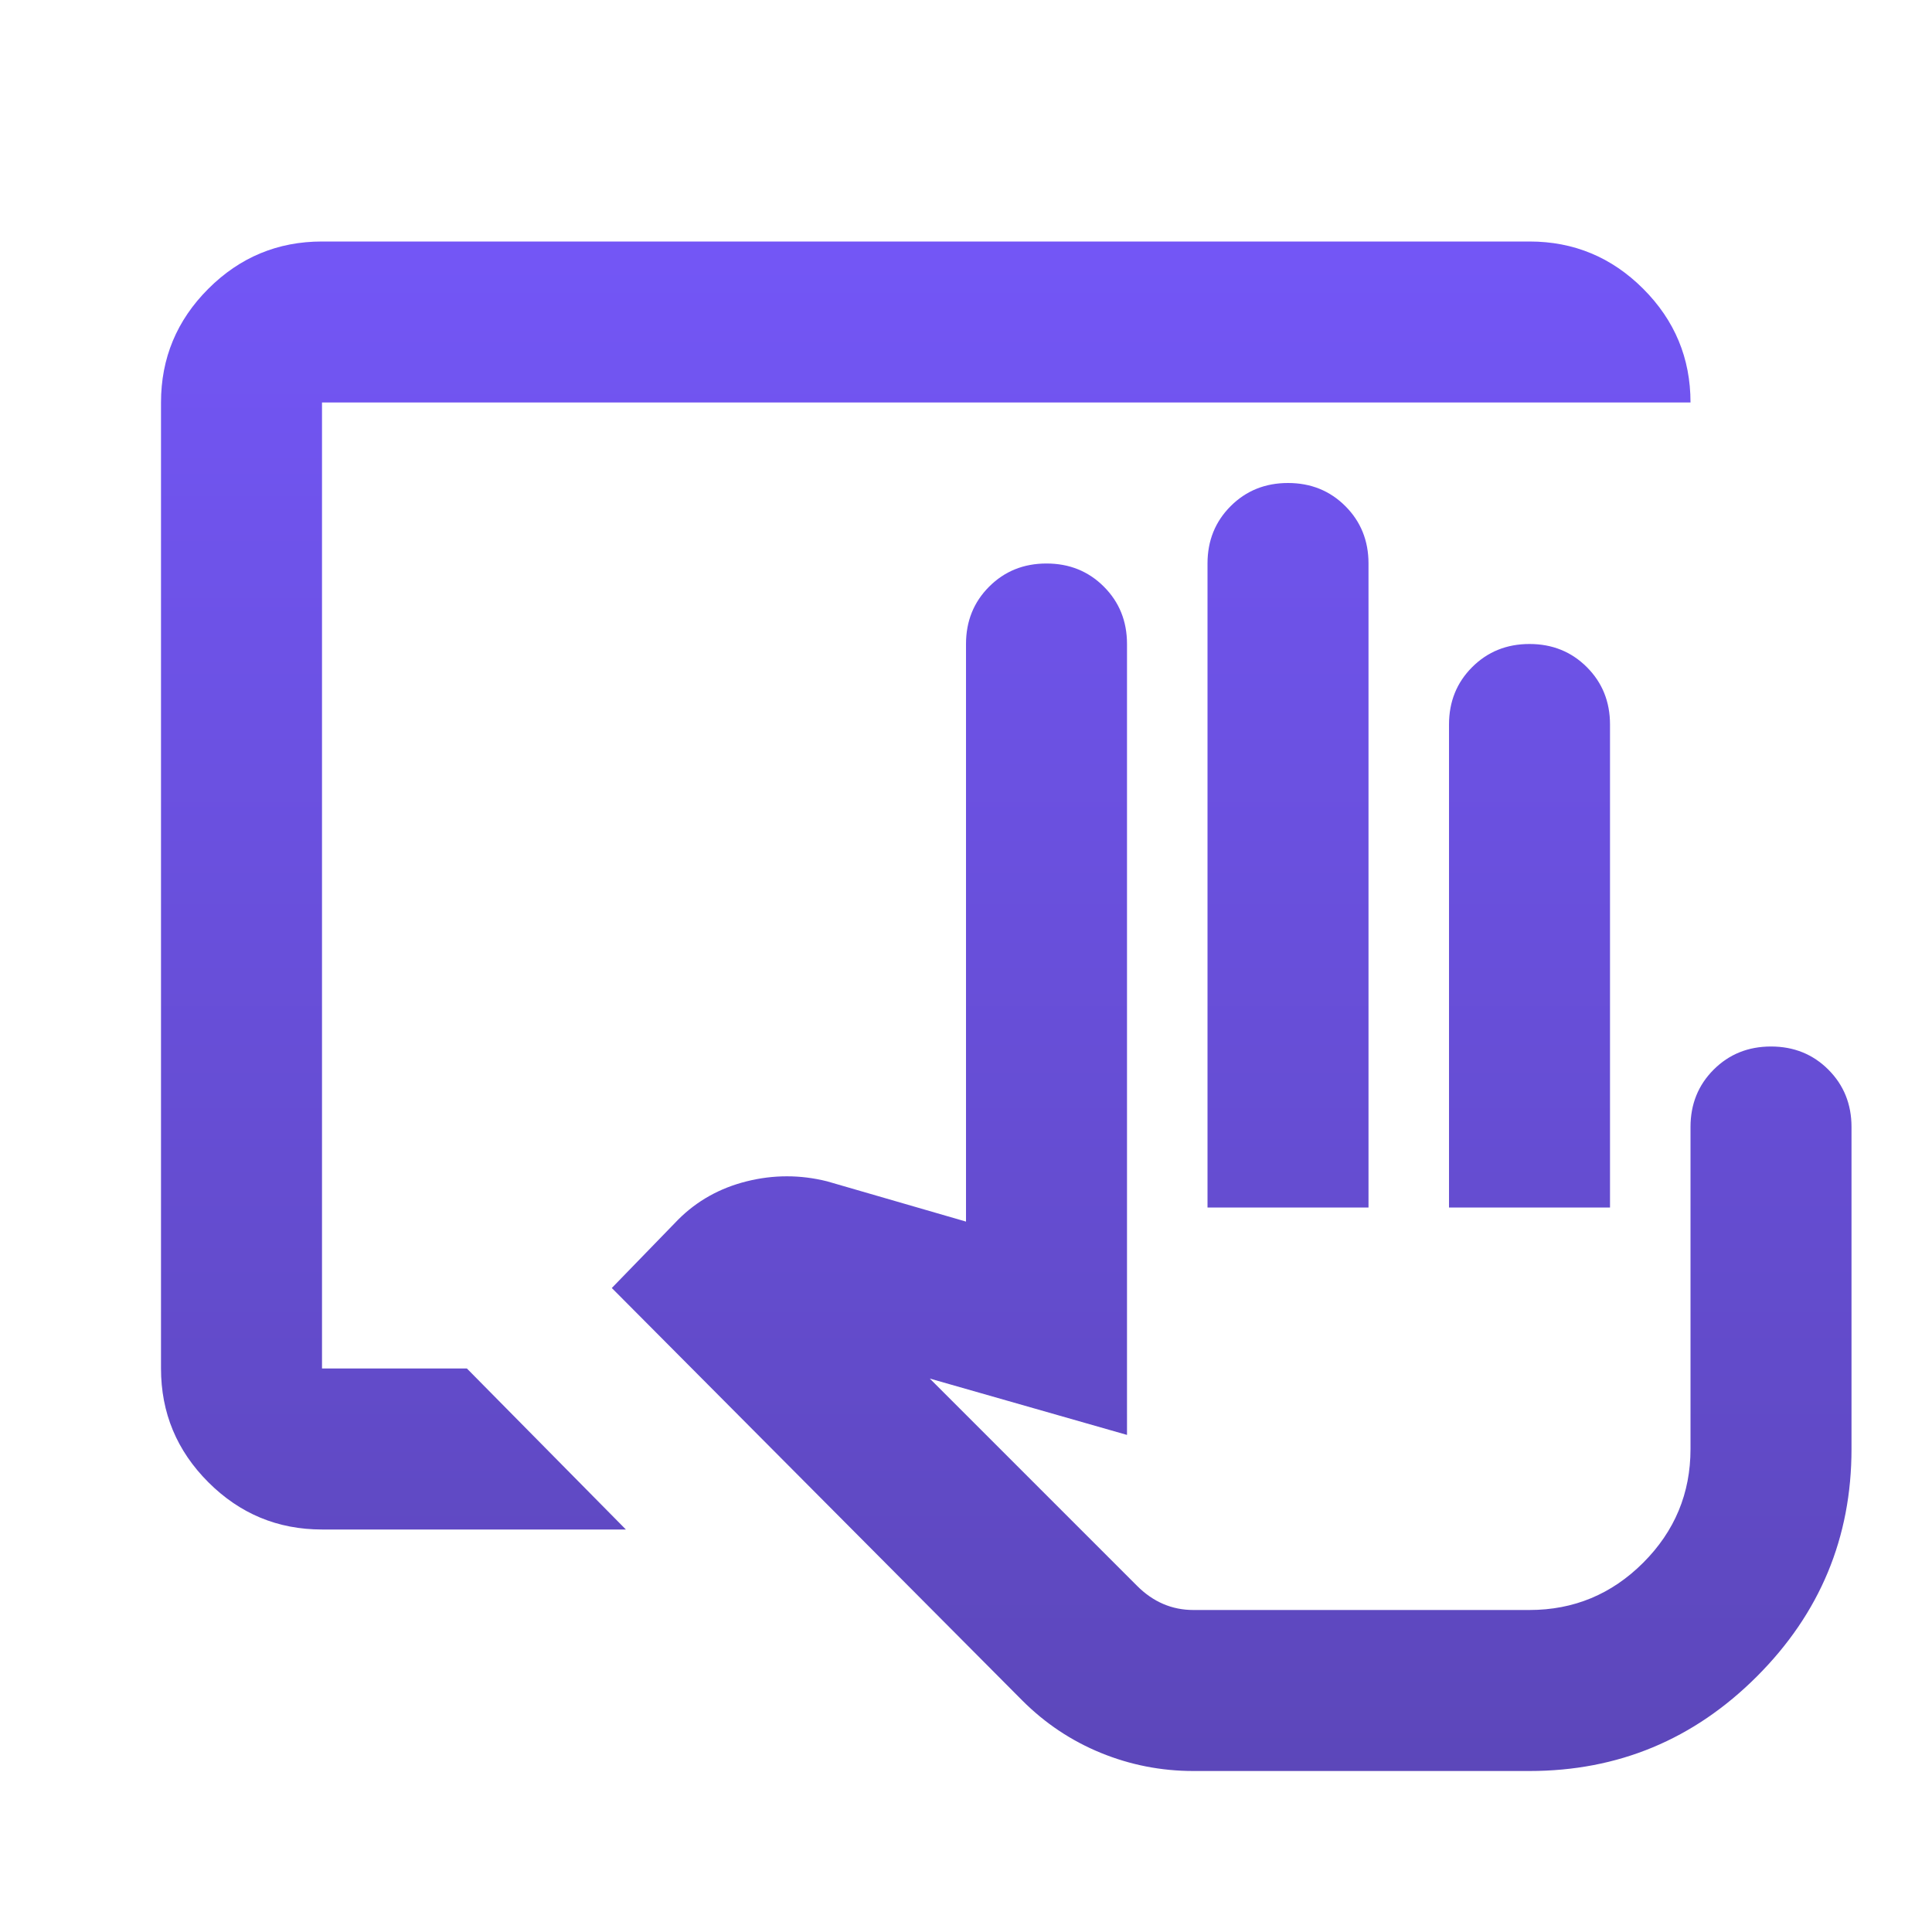 <svg width="250" height="250" viewBox="0 0 250 250" fill="none" xmlns="http://www.w3.org/2000/svg">
<mask id="mask0_2292_6786" style="mask-type:alpha" maskUnits="userSpaceOnUse" x="0" y="0" width="250" height="250">
<rect width="250" height="250" fill="#D9D9D9"/>
</mask>
<g mask="url(#mask0_2292_6786)">
<path d="M187.501 156.25V93.75C187.501 90.799 188.499 88.325 190.495 86.328C192.492 84.332 194.966 83.333 197.917 83.333C200.869 83.333 203.343 84.332 205.339 86.328C207.336 88.325 208.334 90.799 208.334 93.75V156.25H187.501ZM41.667 197.917C35.938 197.917 31.034 195.877 26.954 191.797C22.874 187.717 20.834 182.812 20.834 177.083V52.083C20.834 46.354 22.874 41.45 26.954 37.37C31.034 33.29 35.938 31.25 41.667 31.25H197.917C203.646 31.25 208.551 33.29 212.631 37.37C216.711 41.45 218.751 46.354 218.751 52.083H41.667V177.083H60.417L80.99 197.917H41.667ZM154.428 229.167C150.261 229.167 146.268 228.385 142.449 226.823C138.629 225.26 135.244 223.003 132.292 220.052L79.167 166.667L87.761 157.813C90.192 155.382 93.143 153.733 96.615 152.865C100.087 151.997 103.56 151.997 107.032 152.865L125.001 158.073V83.333C125.001 80.382 125.999 77.908 127.995 75.912C129.992 73.915 132.466 72.917 135.417 72.917C138.369 72.917 140.843 73.915 142.839 75.912C144.836 77.908 145.834 80.382 145.834 83.333V185.677L120.313 178.385L147.136 205.208C148.178 206.25 149.306 207.031 150.521 207.552C151.737 208.073 153.039 208.333 154.428 208.333H197.917C203.646 208.333 208.551 206.293 212.631 202.214C216.711 198.134 218.751 193.229 218.751 187.5V145.833C218.751 142.882 219.749 140.408 221.745 138.411C223.742 136.415 226.216 135.417 229.167 135.417C232.119 135.417 234.593 136.415 236.589 138.411C238.586 140.408 239.584 142.882 239.584 145.833V187.5C239.584 198.958 235.504 208.767 227.344 216.927C219.185 225.087 209.376 229.167 197.917 229.167H154.428ZM156.251 156.25V72.917C156.251 69.965 157.249 67.491 159.245 65.495C161.242 63.498 163.716 62.5 166.667 62.5C169.619 62.5 172.093 63.498 174.089 65.495C176.086 67.491 177.084 69.965 177.084 72.917V156.25H156.251Z" fill="url(#paint0_linear_2292_6786)"/>
</g>
<defs>
<linearGradient id="paint0_linear_2292_6786" x1="130.209" y1="31.25" x2="130.209" y2="229.167" gradientUnits="userSpaceOnUse">
<stop stop-color="#7356F6"/>
<stop offset="1" stop-color="#5C47BA"/>
</linearGradient>
</defs>
</svg>
